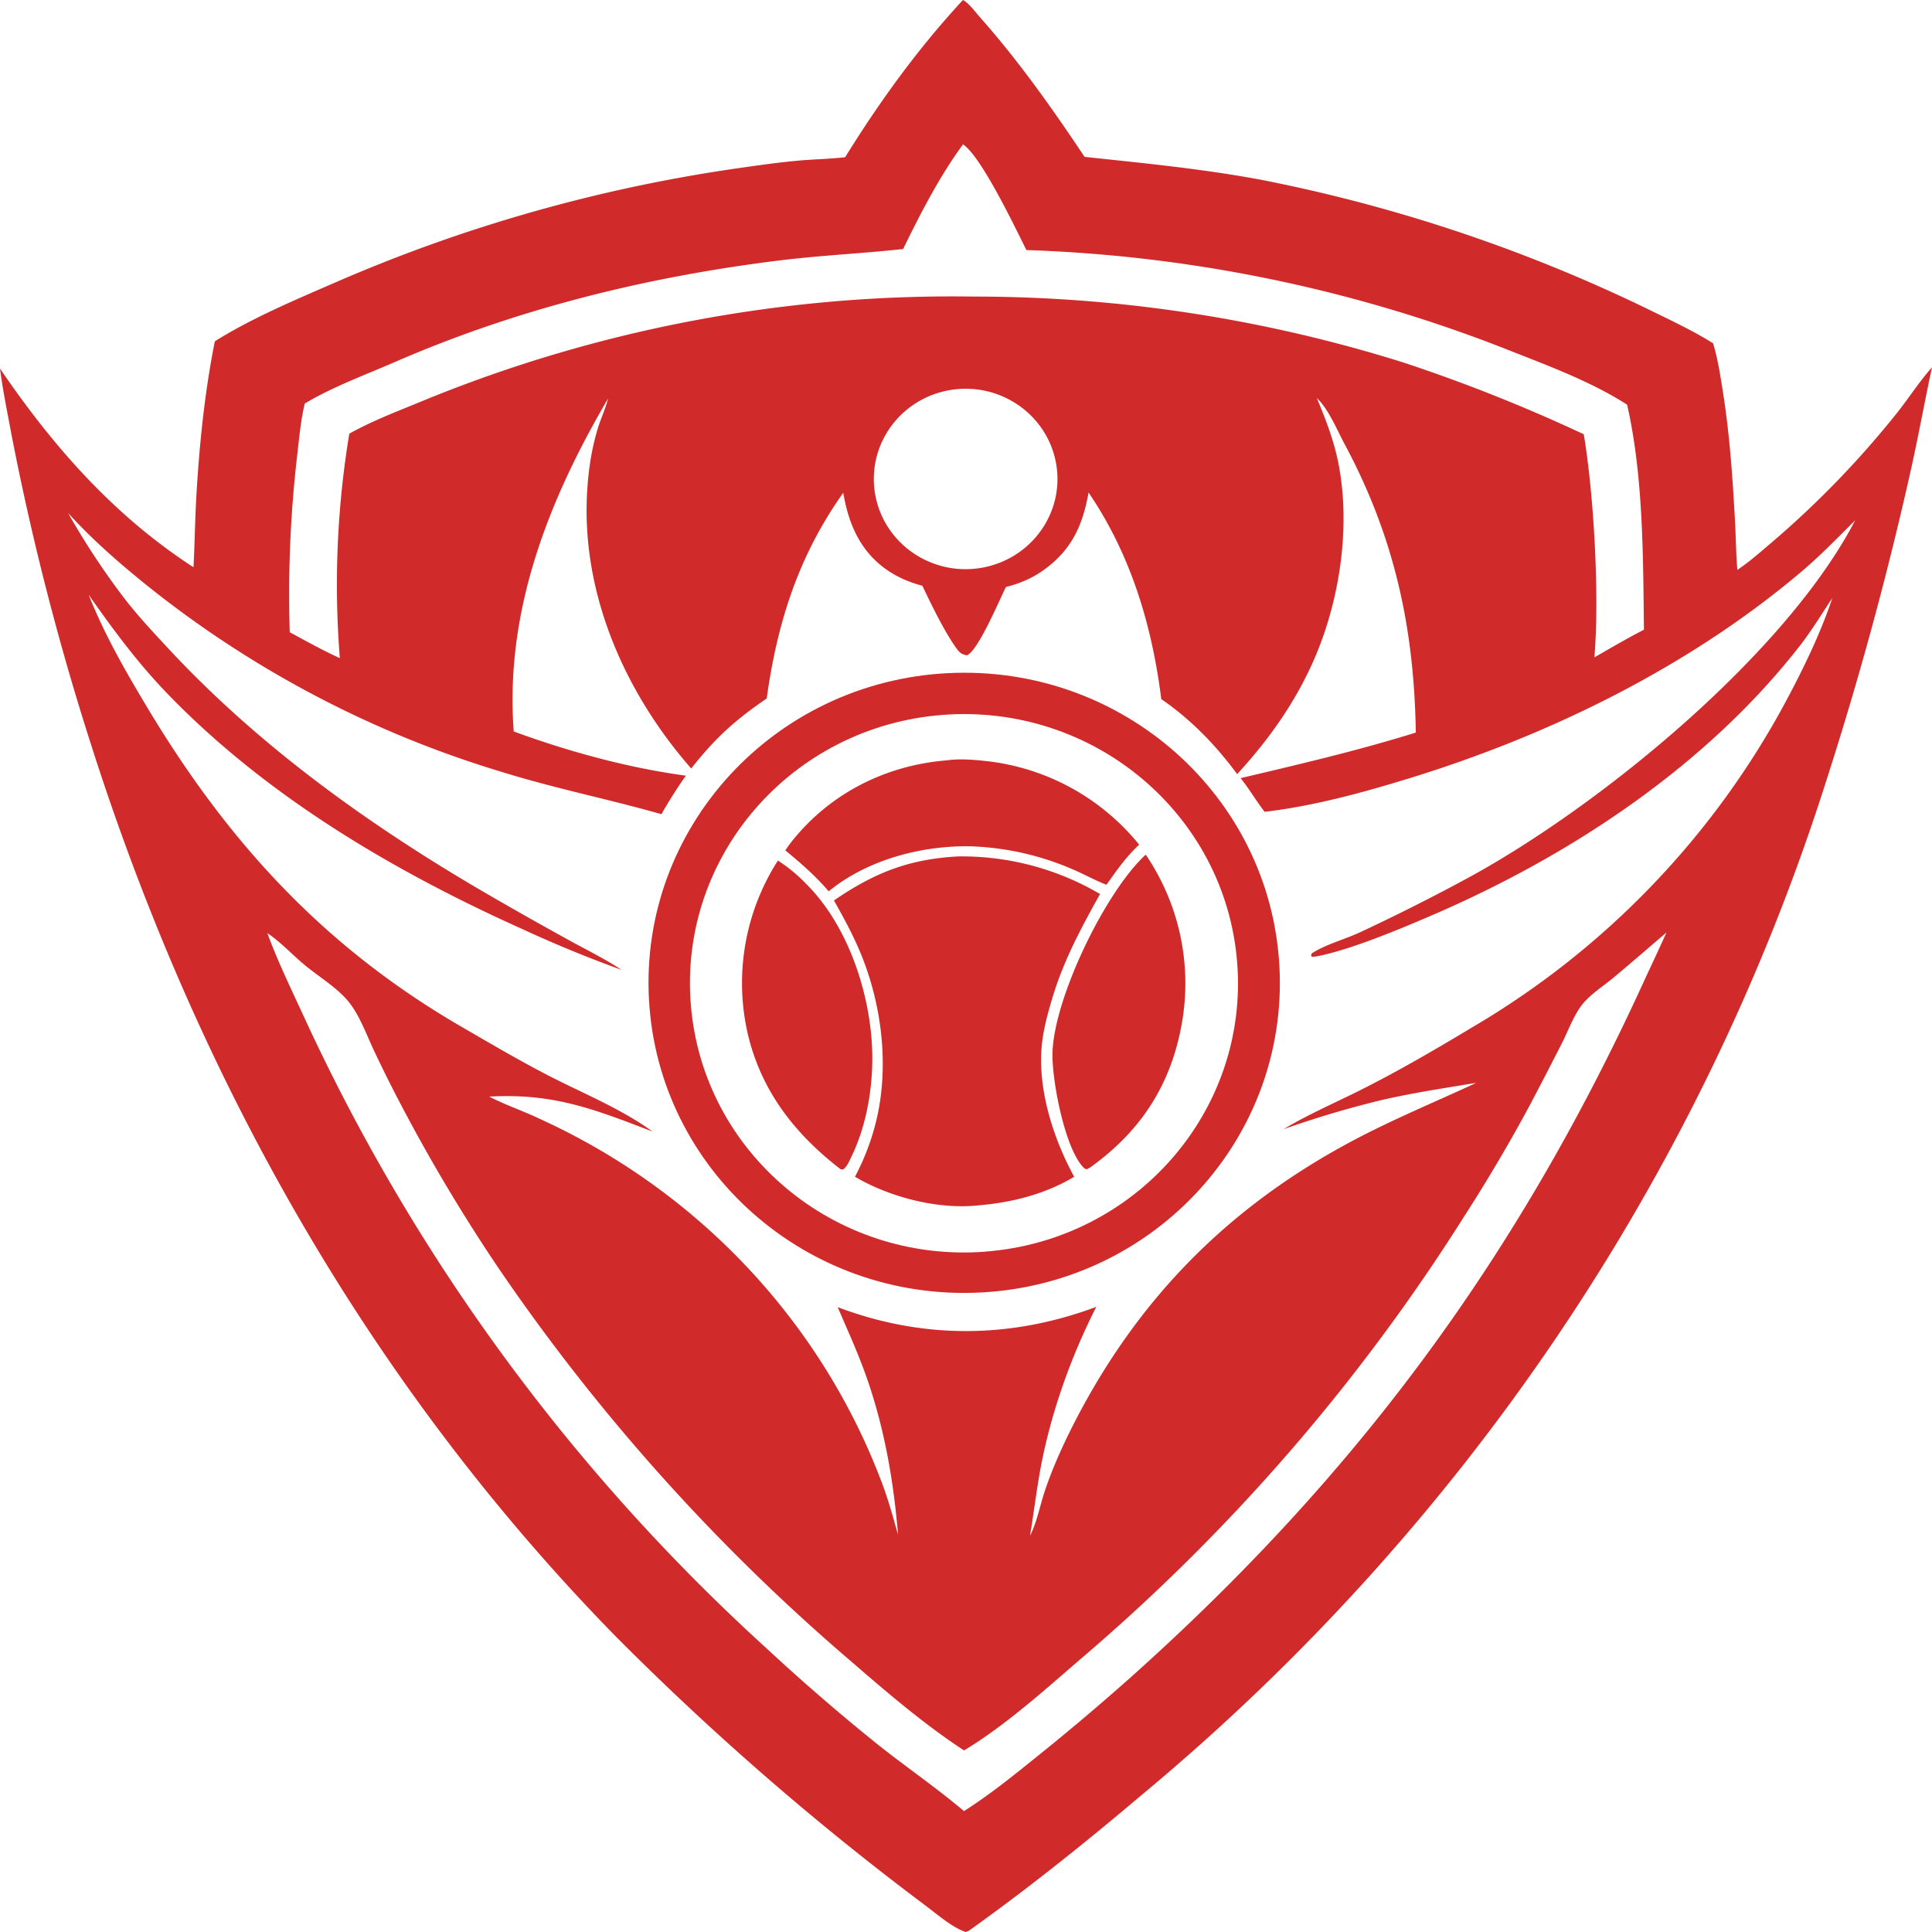 <svg xmlns="http://www.w3.org/2000/svg" width="40" height="40" fill="none"><g fill="#D02A2A" clip-path="url(#a)"><path d="M39.971 7.638c-.268.308-.486.656-.745.973a19.556 19.556 0 0 1-2.572 2.643c-.22.186-.442.384-.684.545-.029-.345-.03-.69-.05-1.035-.049-.89-.11-1.777-.25-2.658-.053-.33-.104-.678-.203-.998-.42-.266-.882-.478-1.328-.698a32.81 32.81 0 0 0-7.994-2.681c-1.221-.231-2.456-.35-3.69-.481-.67-1.004-1.367-1.99-2.17-2.896-.092-.104-.226-.288-.348-.352-.923.994-1.728 2.106-2.439 3.255-.311.036-.625.041-.938.068-.435.038-.87.101-1.302.163a32.414 32.414 0 0 0-8.35 2.377c-.83.361-1.694.724-2.46 1.203-.209 1.045-.323 2.154-.383 3.217-.028.487-.033.974-.059 1.461C2.356 10.676 1.091 9.234 0 7.631c.06.462.155.92.24 1.378a55.81 55.81 0 0 0 1.578 6.196c2.194 6.977 5.748 13.375 10.917 18.662a58.416 58.416 0 0 0 6.443 5.598c.234.177.54.442.815.535l.067-.026c1.232-.88 2.4-1.815 3.553-2.791 6.673-5.538 11.599-12.832 14.2-21.024a72.795 72.795 0 0 0 1.742-6.396c.161-.717.29-1.44.445-2.158l-.029.033ZM6.151 9.443c.043-.361.073-.734.159-1.088.57-.343 1.252-.593 1.864-.859 2.55-1.109 5.252-1.773 8.016-2.11.835-.101 1.673-.139 2.508-.23.357-.732.756-1.509 1.24-2.167.38.25 1.09 1.743 1.312 2.188 3.461.116 6.875.83 10.083 2.111.788.309 1.644.633 2.355 1.091.337 1.486.33 3.14.348 4.659-.349.178-.687.378-1.026.572.108-1.26-.01-3.371-.22-4.619a33.9 33.9 0 0 0-3.728-1.484 29.743 29.743 0 0 0-8.93-1.367 28.842 28.842 0 0 0-11.32 2.135c-.526.22-1.083.424-1.58.704a19.173 19.173 0 0 0-.196 4.647c-.355-.16-.695-.352-1.037-.536a24.934 24.934 0 0 1 .152-3.646Zm14.144 2.317c-1.034.164-2.008-.524-2.178-1.54-.17-1.014.526-1.974 1.559-2.145 1.038-.172 2.02.517 2.192 1.537.172 1.02-.534 1.983-1.573 2.148Zm13.778 8.476c-2.616 5.74-5.93 10.26-10.664 14.492a50.3 50.3 0 0 1-1.905 1.612c-.498.402-1.005.813-1.546 1.157-.564-.478-1.186-.904-1.767-1.365a42.496 42.496 0 0 1-2.31-1.995 40.63 40.63 0 0 1-9.535-12.97c-.278-.609-.581-1.22-.811-1.848.268.178.512.443.76.65.293.246.693.482.93.78.228.286.37.693.528 1.024.178.377.364.75.559 1.119a35.551 35.551 0 0 0 2.037 3.404 41.291 41.291 0 0 0 7.25 8.082c.76.657 1.518 1.31 2.36 1.863.825-.495 1.653-1.235 2.382-1.866a40.25 40.25 0 0 0 7.985-9.209 33.82 33.82 0 0 0 1.345-2.28c.227-.431.451-.863.672-1.297.128-.255.247-.587.427-.806.168-.204.425-.367.629-.536.371-.31.737-.627 1.104-.942-.141.311-.284.621-.43.93Zm-6.902-.426a.898.898 0 0 0 .112-.014c.684-.135 1.694-.558 2.343-.837 2.896-1.244 5.701-3.104 7.637-5.588.248-.318.452-.657.674-.991-.24.721-.593 1.45-.952 2.122a17.308 17.308 0 0 1-6.498 6.764c-.712.429-1.448.858-2.19 1.237-.57.294-1.173.545-1.723.876a20.92 20.92 0 0 1 2.007-.598c.654-.152 1.321-.252 1.984-.362-.876.407-1.757.768-2.61 1.226-2.599 1.393-4.471 3.335-5.777 5.938-.21.42-.405.862-.553 1.307-.094.286-.156.617-.29.886l-.01.019c.086-.516.145-1.034.248-1.548.222-1.097.617-2.19 1.124-3.19-1.767.66-3.587.675-5.354.006.19.443.392.884.557 1.337.397 1.085.599 2.23.693 3.376-.098-.346-.193-.693-.317-1.03-1.248-3.348-3.797-6.072-7.087-7.575-.348-.167-.718-.29-1.06-.467 1.334-.075 2.18.263 3.382.724-.631-.46-1.413-.78-2.11-1.136-.634-.324-1.258-.693-1.874-1.05-2.834-1.649-4.811-3.817-6.473-6.586-.452-.753-.896-1.524-1.218-2.342.497.71 1.012 1.406 1.616 2.033 2.042 2.121 4.672 3.679 7.357 4.886a25.58 25.58 0 0 0 2.06.847c-.338-.224-.717-.409-1.073-.606a80.232 80.232 0 0 1-1.944-1.102c-2.335-1.378-4.552-2.986-6.39-4.97-.297-.32-.599-.643-.868-.988a15.6 15.6 0 0 1-1.185-1.794c.514.567 1.084 1.06 1.681 1.539a21.769 21.769 0 0 0 7.28 3.817c1.115.348 2.215.565 3.324.881.157-.275.322-.54.507-.797-1.203-.164-2.427-.498-3.565-.916-.186-2.482.713-4.78 1.955-6.895-.052.203-.145.401-.208.603-.125.399-.19.81-.22 1.226-.16 2.138.746 4.234 2.148 5.833.493-.626.908-1.003 1.563-1.45.216-1.564.657-2.954 1.584-4.258.063.353.155.68.34.991.293.489.747.79 1.298.933.182.383.468.972.713 1.305.06.083.105.117.208.135.228-.077.677-1.153.81-1.414.27-.067.517-.17.746-.327.602-.415.842-.935.964-1.629.878 1.288 1.314 2.753 1.506 4.277.623.43 1.125.95 1.571 1.553.662-.719 1.221-1.51 1.606-2.405.53-1.235.754-2.77.478-4.09-.095-.449-.258-.866-.434-1.29l.007.007c.236.223.417.666.57.95 1.032 1.926 1.438 3.806 1.472 5.968-1.197.374-2.408.655-3.628.944.179.22.322.472.498.697 1.018-.12 2.034-.398 3.01-.699 2.906-.895 5.777-2.306 8.096-4.267.394-.332.756-.707 1.12-1.069-1.435 2.763-5.26 5.897-7.986 7.387-.743.403-1.498.784-2.265 1.142-.306.143-.685.243-.968.417-.046.028-.035.026-.046.073l.028.02v-.002Z"/><path d="M19.623 13.937c-3.607.184-6.378 3.208-6.187 6.751.191 3.544 3.272 6.263 6.88 6.071 3.601-.19 6.364-3.212 6.173-6.75-.19-3.539-3.264-6.256-6.866-6.072Zm.769 11.978c-3.121.235-5.846-2.057-6.09-5.123-.244-3.066 2.086-5.746 5.206-5.99 3.127-.244 5.862 2.05 6.106 5.122.244 3.072-2.095 5.755-5.222 5.99Z"/><path d="M21.566 21.676c.032-.368.139-.748.249-1.102.225-.722.591-1.404.96-2.064a5.646 5.646 0 0 0-2.925-.779c-1.028.052-1.748.339-2.584.912.218.388.428.773.59 1.186.439 1.118.568 2.447.225 3.602a4.948 4.948 0 0 1-.38.932c.727.428 1.732.688 2.583.59.685-.059 1.364-.235 1.956-.589-.428-.783-.751-1.786-.674-2.688Z"/><path d="M23.72 17.695c-.845.782-1.89 2.961-1.929 4.087-.02.559.25 1.973.631 2.378.033.035.037.043.086.046l.06-.033c1.075-.768 1.7-1.757 1.912-3.052a4.741 4.741 0 0 0-.756-3.422l-.004-.004Zm-7.022.612a3.296 3.296 0 0 0-.592-.49 4.699 4.699 0 0 0-.63 3.563c.274 1.19.963 2.083 1.925 2.826.033.006.043.018.071-.006.07-.058.12-.176.158-.258.292-.602.422-1.315.43-1.977.013-1.243-.457-2.755-1.362-3.658Zm.458.147c.796-.651 1.917-.951 2.939-.932a5.788 5.788 0 0 1 2.094.468c.243.102.475.234.72.328.209-.297.408-.58.676-.83a4.743 4.743 0 0 0-3.067-1.719c-.285-.035-.628-.068-.912-.027-1.208.096-2.315.63-3.1 1.543a3.074 3.074 0 0 0-.247.321c.322.265.627.53.897.847Z"/></g><defs><clipPath id="a"><path fill="#fff" d="M0 0h40v40H0z"/></clipPath></defs></svg>